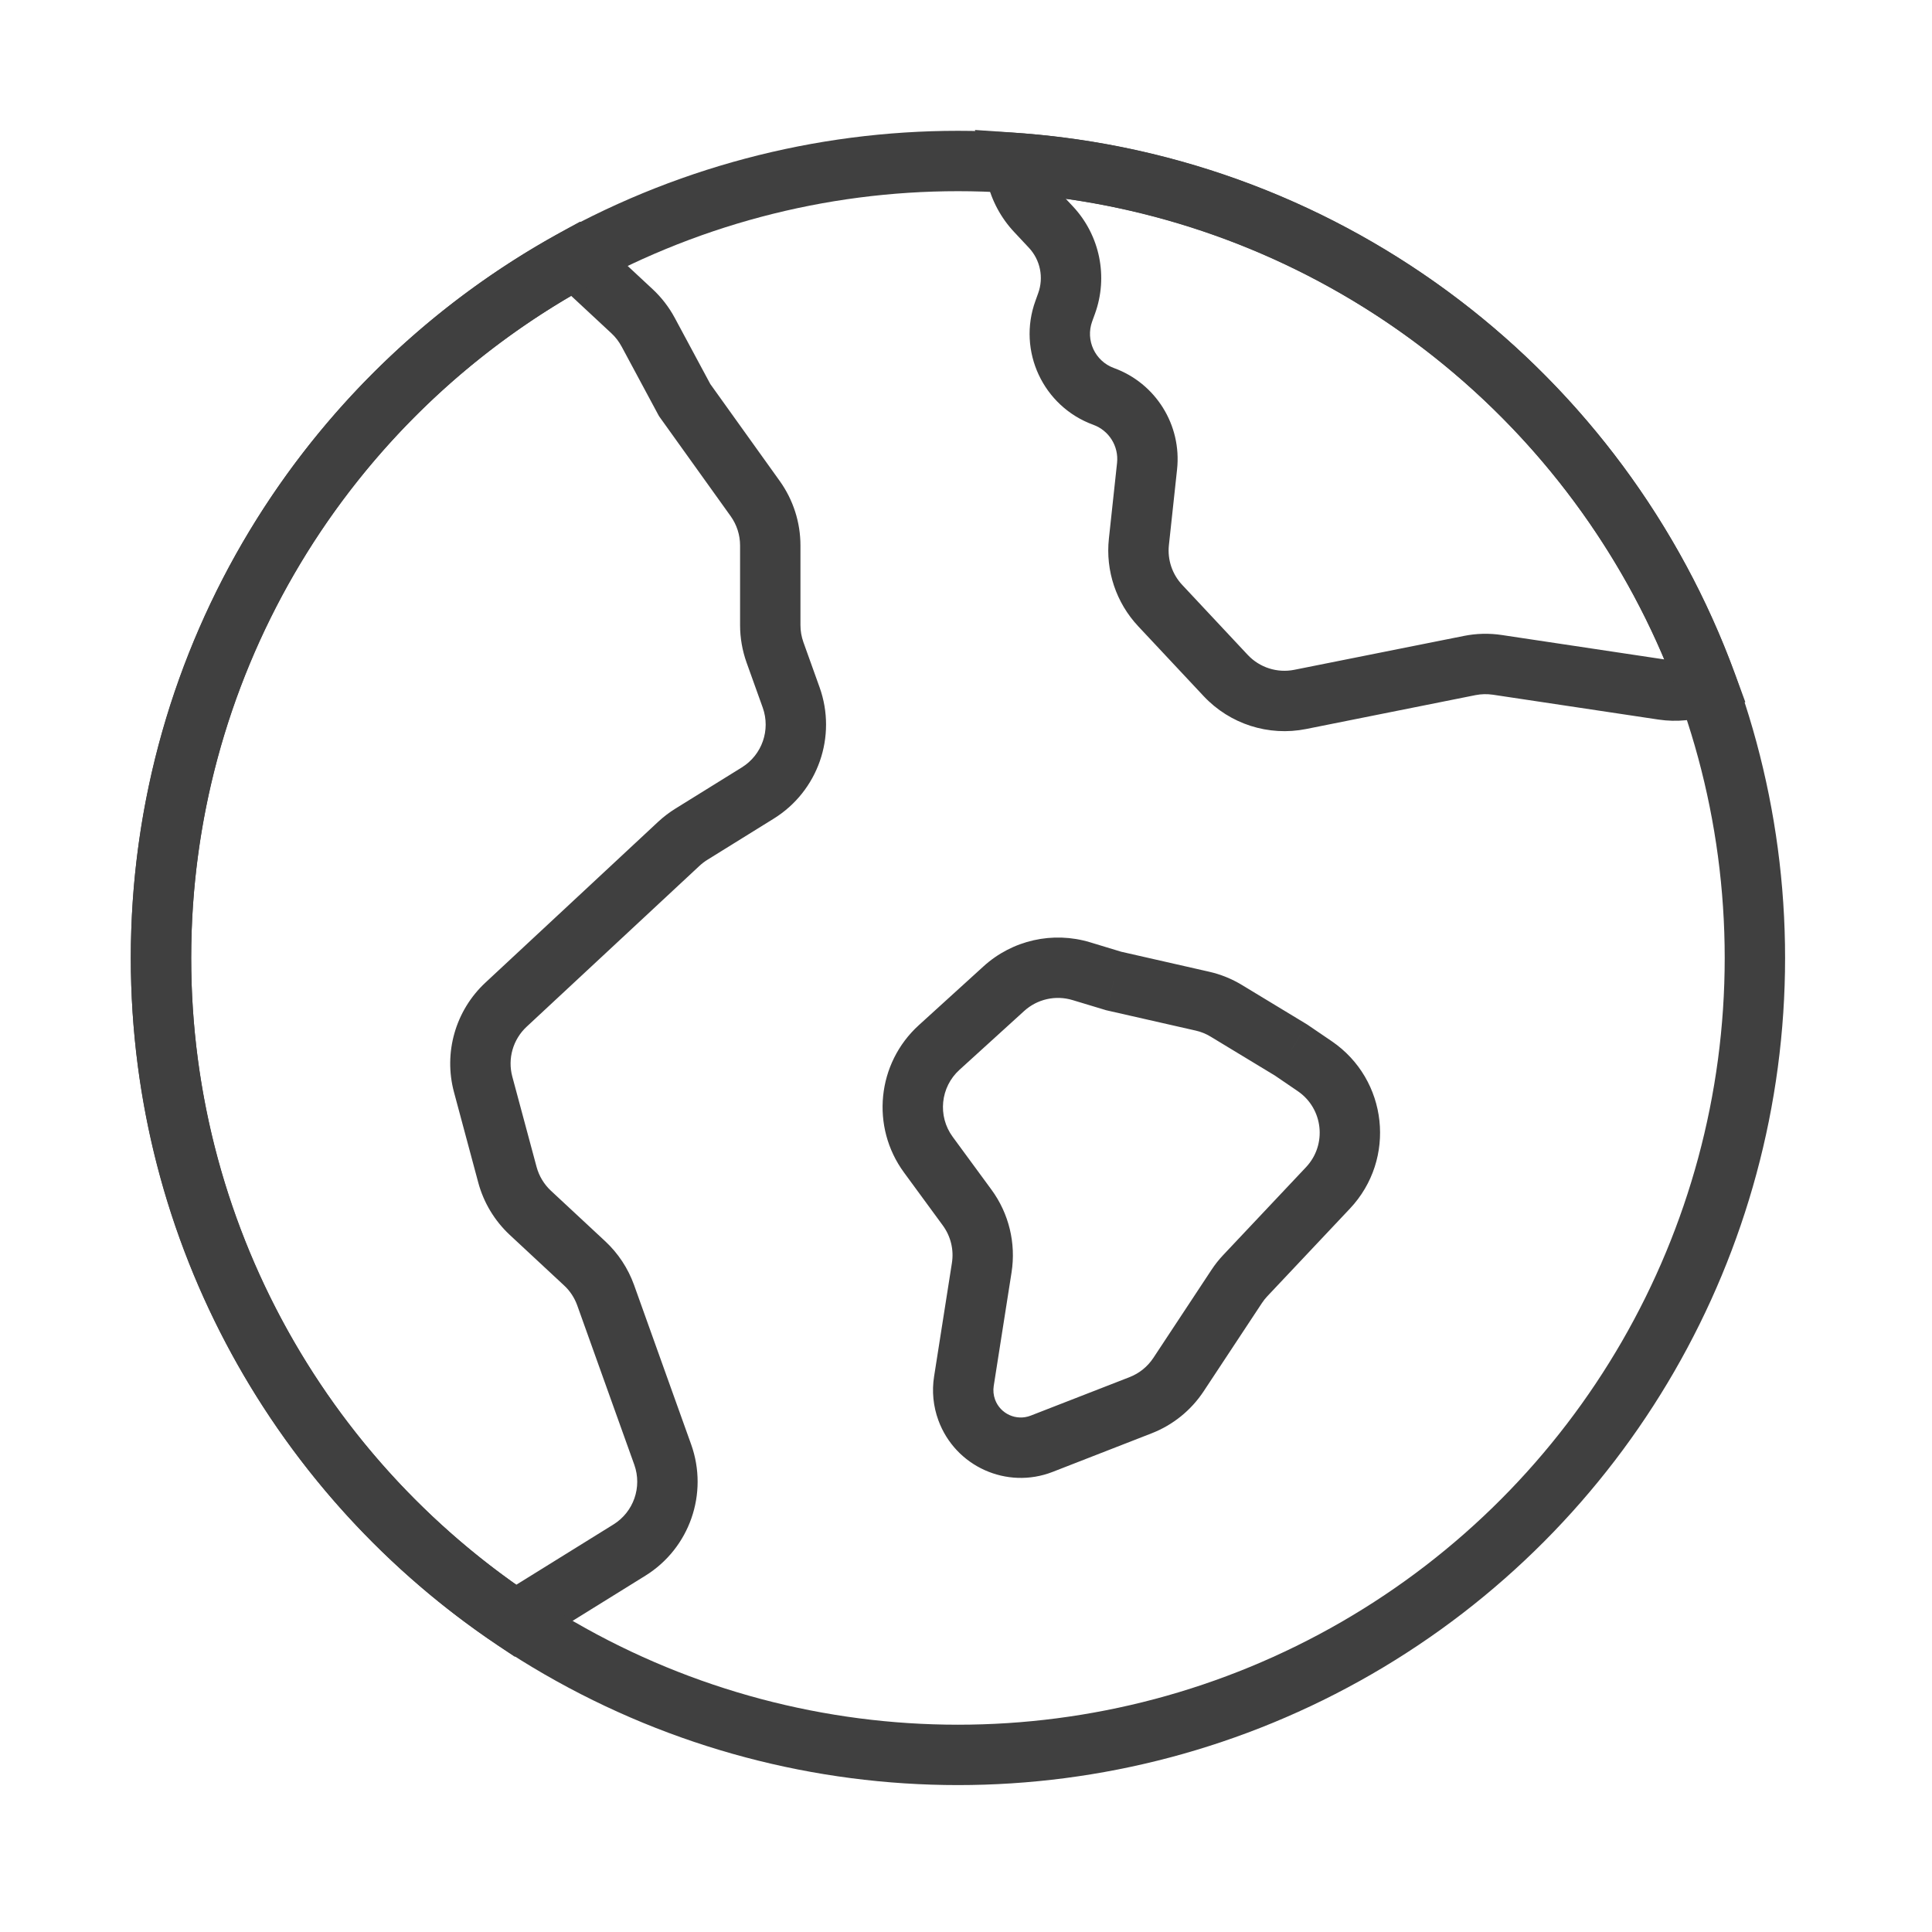 <svg width="48" height="48" viewBox="0 0 48 48" fill="none" xmlns="http://www.w3.org/2000/svg">
<path d="M25.186 4.048L25.238 3.299L24.222 3.229L24.457 4.221L25.186 4.048ZM42.401 16.998L42.66 17.702L43.362 17.443L43.105 16.74L42.401 16.998ZM25.257 4.345L24.527 4.518L24.527 4.518L25.257 4.345ZM25.743 5.251L26.291 4.739L26.291 4.739L25.743 5.251ZM26.109 5.642L25.562 6.155L25.562 6.155L26.109 5.642ZM26.498 7.542L27.203 7.798L27.203 7.798L26.498 7.542ZM26.43 7.728L25.726 7.472L25.726 7.472L26.43 7.728ZM27.419 9.849L27.676 9.144L27.676 9.144L27.419 9.849ZM28.498 11.581L27.753 11.5L27.753 11.5L28.498 11.581ZM28.296 13.464L29.041 13.544L29.041 13.544L28.296 13.464ZM28.824 15.045L28.277 15.558L28.277 15.558L28.824 15.045ZM30.452 16.783L30.999 16.27L30.999 16.27L30.452 16.783ZM32.304 17.377L32.157 16.641L32.157 16.641L32.304 17.377ZM36.514 16.535L36.367 15.8L36.367 15.8L36.514 16.535ZM37.203 16.518L37.314 15.777L37.314 15.777L37.203 16.518ZM41.312 17.136L41.201 17.877L41.201 17.877L41.312 17.136ZM42.3 17.035L42.558 17.739L42.558 17.739L42.3 17.035ZM12.805 40.269L12.388 40.892L12.79 41.161L13.2 40.906L12.805 40.269ZM14.297 6.425L14.808 5.876L14.412 5.507L13.937 5.767L14.297 6.425ZM15.704 7.734L16.215 7.185L16.215 7.185L15.704 7.734ZM16.103 8.252L16.764 7.897L16.764 7.897L16.103 8.252ZM17.01 9.94L16.349 10.295L16.372 10.337L16.4 10.377L17.01 9.94ZM18.763 12.387L18.153 12.824L18.153 12.824L18.763 12.387ZM19.254 16.207L18.548 16.46L18.548 16.46L19.254 16.207ZM19.656 17.328L20.362 17.075L20.362 17.075L19.656 17.328ZM18.828 19.702L19.223 20.339L19.223 20.339L18.828 19.702ZM17.175 20.727L16.78 20.09L16.78 20.09L17.175 20.727ZM16.867 20.962L16.356 20.413L16.356 20.413L16.867 20.962ZM14.883 22.81L15.394 23.359L15.394 23.359L14.883 22.81ZM12.573 24.96L13.084 25.509L13.084 25.509L12.573 24.96ZM12.004 26.942L11.28 27.137L11.28 27.137L12.004 26.942ZM12.607 29.186L13.331 28.991L13.331 28.991L12.607 29.186ZM13.175 30.131L12.664 30.68L12.664 30.68L13.175 30.131ZM14.526 31.388L15.037 30.839L15.037 30.839L14.526 31.388ZM15.047 32.178L14.341 32.431L14.341 32.431L15.047 32.178ZM15.946 34.69L16.652 34.437L16.652 34.437L15.946 34.69ZM16.465 36.138L17.171 35.885L17.171 35.885L16.465 36.138ZM15.637 38.512L15.241 37.875L15.241 37.875L15.637 38.512ZM23.332 26.025L22.828 25.47L22.828 25.47L23.332 26.025ZM24.941 24.563L24.436 24.008L24.436 24.008L24.941 24.563ZM23.065 28.688L23.669 28.244L23.669 28.244L23.065 28.688ZM24.028 30.001L23.423 30.445L23.423 30.445L24.028 30.001ZM24.391 31.495L25.132 31.611L25.132 31.611L24.391 31.495ZM23.948 34.315L23.207 34.199L23.207 34.199L23.948 34.315ZM24.018 35.03L24.722 34.772L24.722 34.772L24.018 35.03ZM25.88 35.87L25.607 35.171L25.607 35.171L25.88 35.87ZM28.337 34.913L28.065 34.214L28.065 34.214L28.337 34.913ZM29.28 34.151L28.654 33.738L28.654 33.738L29.28 34.151ZM30.725 31.962L31.351 32.376L31.351 32.376L30.725 31.962ZM30.939 31.692L31.484 32.207L31.484 32.207L30.939 31.692ZM32.993 29.514L33.538 30.028L33.538 30.028L32.993 29.514ZM32.664 26.489L32.242 27.109L32.242 27.109L32.664 26.489ZM32.08 26.091L32.502 25.471L32.486 25.46L32.469 25.449L32.08 26.091ZM30.467 25.113L30.078 25.755L30.078 25.755L30.467 25.113ZM29.874 24.873L29.708 25.605L29.708 25.605L29.874 24.873ZM27.67 24.372L27.453 25.09L27.478 25.098L27.504 25.104L27.67 24.372ZM26.866 24.129L26.648 24.847L26.648 24.847L26.866 24.129ZM25.135 4.796C32.772 5.324 39.172 10.355 41.696 17.255L43.105 16.74C40.383 9.298 33.481 3.87 25.238 3.299L25.135 4.796ZM24.457 4.221L24.527 4.518L25.987 4.172L25.916 3.875L24.457 4.221ZM24.527 4.518C24.638 4.985 24.868 5.414 25.196 5.764L26.291 4.739C26.142 4.58 26.037 4.384 25.987 4.172L24.527 4.518ZM25.196 5.764L25.562 6.155L26.657 5.129L26.291 4.739L25.196 5.764ZM25.562 6.155C25.846 6.458 25.935 6.895 25.793 7.285L27.203 7.798C27.538 6.877 27.327 5.845 26.657 5.129L25.562 6.155ZM25.793 7.285L25.726 7.472L27.135 7.985L27.203 7.798L25.793 7.285ZM25.726 7.472C25.271 8.719 25.915 10.099 27.163 10.554L27.676 9.144C27.206 8.973 26.964 8.454 27.135 7.985L25.726 7.472ZM27.163 10.554C27.554 10.696 27.797 11.087 27.753 11.5L29.244 11.661C29.362 10.561 28.715 9.522 27.676 9.144L27.163 10.554ZM27.753 11.5L27.55 13.383L29.041 13.544L29.244 11.661L27.753 11.5ZM27.55 13.383C27.464 14.18 27.73 14.973 28.277 15.558L29.372 14.532C29.123 14.267 29.002 13.906 29.041 13.544L27.55 13.383ZM28.277 15.558L29.904 17.295L30.999 16.27L29.372 14.532L28.277 15.558ZM29.904 17.295C30.555 17.99 31.518 18.299 32.451 18.112L32.157 16.641C31.733 16.726 31.295 16.586 30.999 16.27L29.904 17.295ZM32.451 18.112L36.66 17.27L36.367 15.8L32.157 16.641L32.451 18.112ZM36.66 17.27C36.802 17.242 36.948 17.239 37.091 17.26L37.314 15.777C36.999 15.729 36.679 15.737 36.367 15.8L36.66 17.27ZM37.091 17.26L41.201 17.877L41.424 16.394L37.314 15.777L37.091 17.26ZM41.201 17.877C41.658 17.946 42.125 17.898 42.558 17.739L42.041 16.331C41.844 16.403 41.631 16.425 41.424 16.394L41.201 17.877ZM42.558 17.739L42.66 17.702L42.142 16.294L42.041 16.331L42.558 17.739ZM13.222 39.646C8.112 36.227 4.75 30.406 4.75 23.8H3.25C3.25 30.928 6.88 37.208 12.388 40.892L13.222 39.646ZM4.75 23.8C4.75 16.593 8.752 10.32 14.658 7.083L13.937 5.767C7.57 9.257 3.25 16.023 3.25 23.8H4.75ZM16.215 7.185L14.808 5.876L13.786 6.974L15.193 8.283L16.215 7.185ZM16.764 7.897C16.621 7.631 16.436 7.391 16.215 7.185L15.193 8.283C15.293 8.376 15.377 8.486 15.442 8.607L16.764 7.897ZM17.671 9.585L16.764 7.897L15.442 8.606L16.349 10.295L17.671 9.585ZM19.373 11.951L17.62 9.503L16.4 10.377L18.153 12.824L19.373 11.951ZM19.887 13.552C19.887 12.978 19.707 12.418 19.373 11.951L18.153 12.824C18.305 13.037 18.387 13.291 18.387 13.552H19.887ZM19.887 15.532V13.552H18.387V15.532H19.887ZM19.96 15.954C19.912 15.819 19.887 15.676 19.887 15.532H18.387C18.387 15.848 18.442 16.162 18.548 16.46L19.96 15.954ZM20.362 17.075L19.96 15.954L18.548 16.46L18.95 17.581L20.362 17.075ZM19.223 20.339C20.324 19.656 20.799 18.296 20.362 17.075L18.95 17.581C19.148 18.136 18.933 18.754 18.432 19.065L19.223 20.339ZM17.571 21.364L19.223 20.339L18.432 19.065L16.78 20.09L17.571 21.364ZM17.378 21.512C17.438 21.456 17.502 21.407 17.571 21.364L16.78 20.09C16.629 20.184 16.487 20.292 16.356 20.413L17.378 21.512ZM15.394 23.359L17.378 21.512L16.356 20.413L14.372 22.261L15.394 23.359ZM13.084 25.509L15.394 23.359L14.372 22.261L12.062 24.411L13.084 25.509ZM12.728 26.748C12.608 26.301 12.745 25.824 13.084 25.509L12.062 24.411C11.316 25.104 11.015 26.153 11.28 27.137L12.728 26.748ZM13.331 28.991L12.728 26.748L11.28 27.137L11.882 29.38L13.331 28.991ZM13.686 29.582C13.515 29.422 13.392 29.217 13.331 28.991L11.882 29.38C12.016 29.878 12.287 30.328 12.664 30.68L13.686 29.582ZM15.037 30.839L13.686 29.582L12.664 30.68L14.015 31.937L15.037 30.839ZM15.753 31.925C15.604 31.511 15.359 31.139 15.037 30.839L14.015 31.937C14.162 32.073 14.273 32.243 14.341 32.431L15.753 31.925ZM16.652 34.437L15.753 31.925L14.341 32.431L15.24 34.943L16.652 34.437ZM17.171 35.885L16.652 34.437L15.24 34.943L15.759 36.391L17.171 35.885ZM16.032 39.149C17.134 38.466 17.608 37.106 17.171 35.885L15.759 36.391C15.957 36.946 15.742 37.564 15.241 37.875L16.032 39.149ZM13.2 40.906L16.032 39.149L15.241 37.875L12.409 39.632L13.2 40.906ZM23.837 26.58L25.445 25.118L24.436 24.008L22.828 25.47L23.837 26.58ZM23.669 28.244C23.291 27.729 23.363 27.01 23.837 26.58L22.828 25.47C21.786 26.417 21.628 27.997 22.46 29.131L23.669 28.244ZM24.633 29.558L23.669 28.244L22.46 29.131L23.423 30.445L24.633 29.558ZM25.132 31.611C25.245 30.887 25.066 30.148 24.633 29.558L23.423 30.445C23.62 30.713 23.702 31.049 23.65 31.378L25.132 31.611ZM24.689 34.432L25.132 31.611L23.65 31.378L23.207 34.199L24.689 34.432ZM24.722 34.772C24.682 34.663 24.671 34.546 24.689 34.432L23.207 34.199C23.149 34.565 23.186 34.94 23.314 35.288L24.722 34.772ZM25.607 35.171C25.252 35.309 24.853 35.129 24.722 34.772L23.314 35.288C23.734 36.434 25.014 37.012 26.152 36.569L25.607 35.171ZM28.065 34.214L25.607 35.171L26.152 36.569L28.61 35.611L28.065 34.214ZM28.654 33.738C28.512 33.953 28.306 34.12 28.065 34.214L28.61 35.611C29.14 35.405 29.593 35.039 29.906 34.564L28.654 33.738ZM30.099 31.549L28.654 33.738L29.906 34.564L31.351 32.376L30.099 31.549ZM30.393 31.178C30.284 31.293 30.186 31.417 30.099 31.549L31.351 32.376C31.39 32.316 31.435 32.259 31.484 32.207L30.393 31.178ZM32.447 28.999L30.393 31.178L31.484 32.207L33.538 30.028L32.447 28.999ZM32.242 27.109C32.877 27.542 32.974 28.44 32.447 28.999L33.538 30.028C34.698 28.798 34.484 26.822 33.087 25.869L32.242 27.109ZM31.657 26.71L32.242 27.109L33.087 25.869L32.502 25.471L31.657 26.71ZM30.078 25.755L31.691 26.732L32.469 25.449L30.856 24.472L30.078 25.755ZM29.708 25.605C29.838 25.634 29.964 25.685 30.078 25.755L30.856 24.472C30.604 24.319 30.328 24.207 30.04 24.142L29.708 25.605ZM27.504 25.104L29.708 25.605L30.04 24.142L27.836 23.641L27.504 25.104ZM26.648 24.847L27.453 25.09L27.887 23.655L27.083 23.411L26.648 24.847ZM25.445 25.118C25.77 24.822 26.227 24.719 26.648 24.847L27.083 23.411C26.157 23.131 25.152 23.357 24.436 24.008L25.445 25.118Z" fill="#404040"/>
<circle cx="23.8" cy="23.8" r="19.8" stroke="#404040" stroke-width="1.5"/>
</svg>

